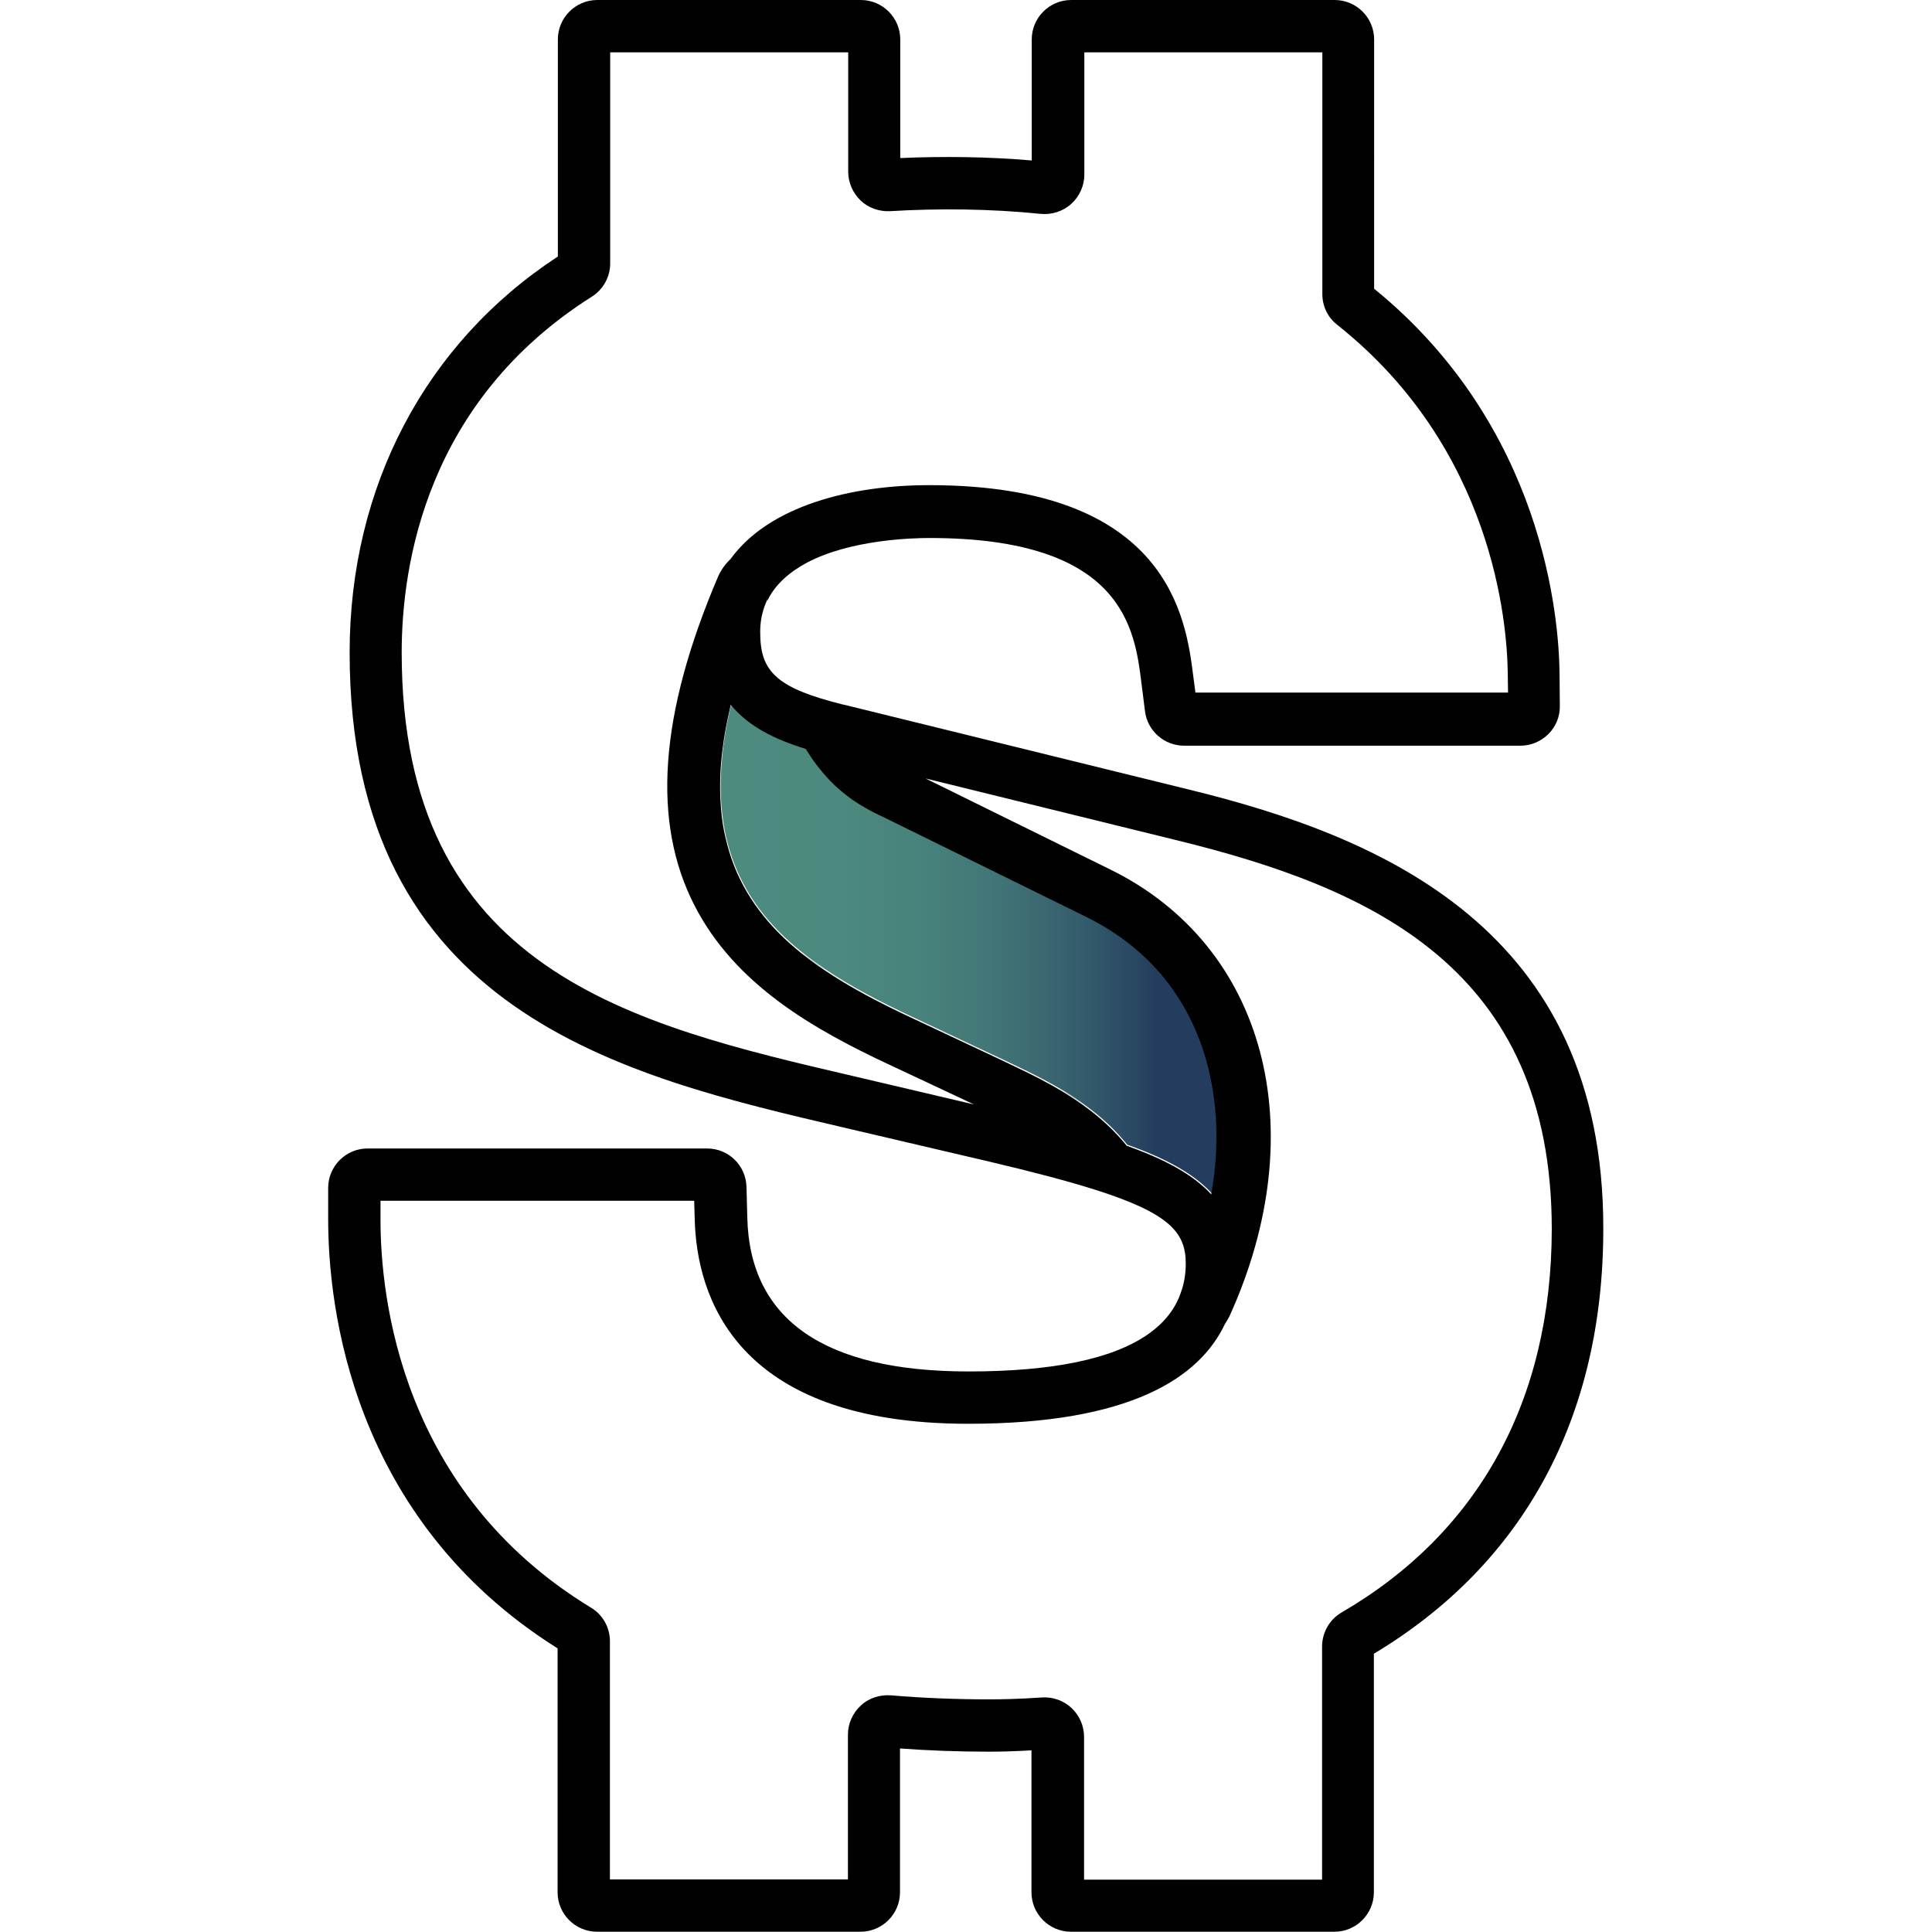 <?xml version="1.0" encoding="utf-8"?>
<!-- Generator: Adobe Illustrator 27.7.0, SVG Export Plug-In . SVG Version: 6.00 Build 0)  -->
<svg version="1.1" id="Layer_1" xmlns="http://www.w3.org/2000/svg" xmlns:xlink="http://www.w3.org/1999/xlink" x="0px" y="0px"
	 viewBox="0 0 72 72" style="enable-background:new 0 0 72 72;" xml:space="preserve">
<style type="text/css">
	.st0{fill:none;}
	.st1{fill:#010101;}
	.st2{fill:url(#SVGID_1_);}
</style>
<g>
	<path class="st0" d="M27.24,26.25C27.24,26.25,27.24,26.25,27.24,26.25c-0.13,0.57-0.24,1.12-0.3,1.63
		C27,27.37,27.1,26.82,27.24,26.25z"/>
	<path class="st0" d="M27,30.93c0.07,0.36,0.16,0.7,0.27,1.02C27.15,31.63,27.06,31.28,27,30.93z"/>
	<path class="st0" d="M26.86,29.8c-0.03-0.59-0.01-1.23,0.08-1.91C26.85,28.57,26.83,29.2,26.86,29.8z"/>
	<path class="st0" d="M37.93,39.77c-0.18-0.09-0.36-0.17-0.54-0.26l-3.34-1.57l3.34,1.57C37.57,39.59,37.75,39.68,37.93,39.77z"/>
	<path class="st0" d="M25.9,33.76c-1.6-3.12-1.32-7.14,0.87-12.27c0.11-0.25,0.27-0.47,0.46-0.65c1.44-1.98,4.49-2.76,7.41-2.76
		c8.95,0,9.57,4.99,9.84,7.12l0.08,0.61h11.63l-0.01-0.7c-0.02-1.88-0.54-8.38-6.35-13c-0.35-0.28-0.56-0.7-0.56-1.15V1.95H40.4
		v4.56c0,0.42-0.18,0.81-0.49,1.09c-0.31,0.28-0.73,0.41-1.14,0.37c-1.85-0.19-3.81-0.21-5.61-0.1c-0.4,0.02-0.8-0.12-1.1-0.4
		C31.77,7.2,31.6,6.81,31.6,6.4V1.95h-8.87v7.88c0,0.51-0.26,0.97-0.69,1.24c-6.16,3.89-7.08,9.98-7.08,13.26
		c0,11.86,8.57,13.86,16.86,15.79l4.48,1.05L33.2,39.7C30.3,38.35,27.4,36.69,25.9,33.76z"/>
	<path class="st0" d="M45.81,49.05c-0.05,0.1-0.1,0.2-0.17,0.29c-0.94,1.99-3.5,3.72-9.57,3.72c-8.7,0-10.12-4.78-10.19-7.63
		l-0.02-0.68H14.18v0.7c0,2.91,0.76,10.15,7.84,14.46c0.44,0.27,0.71,0.75,0.71,1.25v8.88h8.87v-5.4c0-0.41,0.17-0.81,0.48-1.08
		c0.3-0.28,0.71-0.42,1.12-0.38c1.18,0.1,2.41,0.15,3.66,0.15c0.42,0,1.1-0.01,1.96-0.07c0.4-0.03,0.81,0.11,1.11,0.39
		c0.3,0.28,0.47,0.67,0.47,1.08v5.32h8.87v-8.69c0-0.52,0.28-1,0.73-1.27c5.12-2.98,7.82-7.92,7.82-14.28
		c0-9.73-6.73-12.72-13.99-14.5l-9.35-2.3l6.9,3.4C47.15,35.24,48.97,42.08,45.81,49.05z"/>
	<path class="st0" d="M45.33,43.07c0.04-0.68,0.02-1.35-0.05-2C45.35,41.72,45.37,42.39,45.33,43.07z"/>
	<path class="st1" d="M28.59,22.24C28.59,22.24,28.59,22.24,28.59,22.24c-0.63,1.48-1.07,2.81-1.36,4.01c0,0,0,0,0,0
		C27.52,25.05,27.96,23.72,28.59,22.24z"/>
	<linearGradient id="SVGID_1_" gradientUnits="userSpaceOnUse" x1="26.847" y1="35.37" x2="45.351" y2="35.37">
		<stop  offset="0" style="stop-color:#4D8B7F"/>
		<stop  offset="0.243" style="stop-color:#4C897E"/>
		<stop  offset="0.395" style="stop-color:#48837C"/>
		<stop  offset="0.522" style="stop-color:#437878"/>
		<stop  offset="0.635" style="stop-color:#3C6A72"/>
		<stop  offset="0.739" style="stop-color:#335A6B"/>
		<stop  offset="0.835" style="stop-color:#294762"/>
		<stop  offset="0.88" style="stop-color:#243C5D"/>
	</linearGradient>
	<path class="st2" d="M45.28,41.07c-0.3-2.61-1.55-4.92-3.86-6.4c-0.29-0.19-0.6-0.36-0.92-0.52l-7.6-3.74
		c-0.07-0.03-0.15-0.07-0.23-0.11c-0.08-0.04-0.17-0.09-0.27-0.14c-0.05-0.03-0.1-0.05-0.14-0.08c-0.2-0.11-0.41-0.25-0.63-0.41
		c-0.17-0.12-0.34-0.27-0.51-0.43c-0.06-0.05-0.12-0.11-0.17-0.17c-0.17-0.18-0.35-0.38-0.51-0.6c-0.13-0.18-0.26-0.37-0.39-0.58
		c-1.11-0.34-2.12-0.82-2.8-1.65c-0.13,0.57-0.24,1.12-0.3,1.63c-0.08,0.68-0.11,1.32-0.08,1.91c0.02,0.4,0.07,0.77,0.13,1.13
		c0.07,0.36,0.16,0.7,0.27,1.02c0.5,1.46,1.42,2.6,2.61,3.55c0.26,0.21,0.54,0.41,0.83,0.61c1,0.68,2.14,1.27,3.34,1.83l3.34,1.57
		c0.18,0.09,0.36,0.17,0.54,0.26c0.55,0.26,1.1,0.54,1.64,0.86c0.36,0.21,0.71,0.45,1.05,0.71c0.5,0.38,0.97,0.82,1.39,1.34
		c1.38,0.49,2.45,1.05,3.15,1.81c0.08-0.48,0.14-0.95,0.17-1.42C45.37,42.39,45.35,41.72,45.28,41.07z"/>
	<path class="st1" d="M44.29,29.42l-12.56-3.09c-0.12-0.03-0.23-0.06-0.34-0.08c-1.2-0.3-1.95-0.6-2.4-0.98
		c0.1,0.43,0.22,0.82,0.35,1.18c-0.13-0.36-0.25-0.75-0.35-1.18c-0.52-0.44-0.66-0.97-0.66-1.73c0-0.45,0.1-0.84,0.26-1.18
		c0-0.04,0-0.07-0.01-0.11c-0.63,1.48-1.07,2.81-1.35,4.01c0.67,0.83,1.69,1.31,2.8,1.65c-0.03-0.06-0.07-0.11-0.1-0.17
		c0.03,0.06,0.07,0.12,0.1,0.17c0.13,0.21,0.25,0.4,0.39,0.58c0.17,0.22,0.34,0.42,0.51,0.6c0.06,0.06,0.12,0.12,0.17,0.17
		c0.17,0.16,0.34,0.3,0.51,0.43c0.22,0.17,0.44,0.3,0.63,0.41c0.05,0.03,0.1,0.05,0.14,0.08c0.09,0.05,0.18,0.1,0.27,0.14
		c0.08,0.04,0.16,0.08,0.23,0.11l7.6,3.74c0.32,0.16,0.63,0.33,0.92,0.52c2.32,1.48,3.56,3.79,3.86,6.4c0.08,0.65,0.09,1.32,0.05,2
		c-0.03,0.47-0.09,0.94-0.17,1.42c-0.7-0.76-1.77-1.32-3.15-1.81c-0.42-0.52-0.89-0.96-1.39-1.34c-0.34-0.26-0.69-0.49-1.05-0.71
		c-0.54-0.32-1.09-0.6-1.64-0.86c-0.18-0.09-0.36-0.17-0.54-0.26l-3.34-1.57c-1.2-0.56-2.34-1.15-3.34-1.83
		c-0.29-0.19-0.56-0.4-0.83-0.61c-1.18-0.95-2.11-2.09-2.61-3.55c-0.11-0.33-0.2-0.67-0.27-1.02s-0.11-0.74-0.13-1.13
		c-0.03-0.59-0.01-1.23,0.08-1.91c0.06-0.52,0.17-1.06,0.3-1.63c0.28-1.2,0.72-2.53,1.36-4.01c0,0,0,0,0,0c0,0,0,0,0,0
		c0,0.04,0,0.08,0.01,0.11c0.3-0.62,0.84-1.07,1.47-1.41c1.63-0.86,3.92-0.92,4.57-0.92c7.23,0,7.65,3.39,7.9,5.42l0.13,1.03
		c0.09,0.74,0.72,1.29,1.46,1.29h12.53c0.4,0,0.77-0.16,1.05-0.44c0.28-0.28,0.43-0.66,0.42-1.05l-0.01-1.19
		c-0.02-2.08-0.59-9.21-6.91-14.35V1.47c0-0.81-0.66-1.47-1.47-1.47h-9.82c-0.81,0-1.47,0.66-1.47,1.47v4.51
		c-1.62-0.14-3.3-0.16-4.9-0.09V1.47c0-0.81-0.66-1.47-1.47-1.47h-9.82c-0.81,0-1.47,0.66-1.47,1.47v8.09
		c-4.94,3.23-7.76,8.59-7.76,14.76c0,13.41,10.19,15.78,18.37,17.69l5.51,1.29c1.62,0.38,2.89,0.72,3.88,1.03
		c1.39,0.44,2.24,0.84,2.74,1.27v0c0.51,0.44,0.66,0.91,0.66,1.49c0,0.38-0.06,0.74-0.18,1.07c-0.21,0.63-0.63,1.15-1.25,1.58
		c-1.32,0.91-3.54,1.37-6.67,1.37c-5.37,0-8.15-1.93-8.24-5.73l-0.03-1.14c-0.02-0.81-0.67-1.44-1.47-1.44H13.7
		c-0.81,0-1.47,0.66-1.47,1.47v1.17c0,3.21,0.84,11.15,8.55,15.99v9.09c0,0.81,0.66,1.47,1.47,1.47h9.82c0.81,0,1.47-0.66,1.47-1.47
		v-5.36c1.08,0.08,2.19,0.12,3.31,0.12c0.36,0,0.91-0.01,1.59-0.05v5.29c0,0.81,0.66,1.47,1.47,1.47h9.82
		c0.81,0,1.47-0.66,1.47-1.47v-8.89c5.6-3.36,8.55-8.83,8.55-15.83C59.77,34.64,51.5,31.18,44.29,29.42z M31.83,40.11
		c-8.29-1.93-16.86-3.93-16.86-15.79c0-3.28,0.92-9.36,7.08-13.26c0.43-0.27,0.69-0.74,0.69-1.24V1.95h8.87V6.4
		c0,0.4,0.17,0.79,0.46,1.07c0.29,0.28,0.7,0.42,1.1,0.4c1.8-0.11,3.76-0.09,5.61,0.1c0.41,0.04,0.83-0.09,1.14-0.37
		c0.31-0.28,0.49-0.68,0.49-1.09V1.95h8.87v9.01c0,0.45,0.2,0.87,0.56,1.15c5.81,4.61,6.33,11.11,6.35,13l0.01,0.7H44.55l-0.08-0.61
		c-0.27-2.13-0.89-7.12-9.84-7.12c-2.92,0-5.97,0.77-7.41,2.76c-0.19,0.18-0.35,0.4-0.46,0.65c-2.19,5.13-2.48,9.15-0.87,12.27
		c1.51,2.93,4.4,4.59,7.3,5.94l3.11,1.46L31.83,40.11z M43.16,44.62c0.11,0.26,0.2,0.54,0.3,0.82
		C43.37,45.15,43.27,44.87,43.16,44.62z M50,60.09c-0.45,0.26-0.73,0.75-0.73,1.27v8.69H40.4v-5.32c0-0.41-0.17-0.8-0.47-1.08
		c-0.3-0.28-0.7-0.42-1.11-0.39c-0.86,0.06-1.55,0.07-1.96,0.07c-1.25,0-2.48-0.05-3.66-0.15c-0.41-0.03-0.82,0.1-1.12,0.38
		c-0.3,0.28-0.48,0.67-0.48,1.08v5.4h-8.87v-8.88c0-0.51-0.27-0.99-0.71-1.25c-7.08-4.31-7.84-11.55-7.84-14.46v-0.7h11.69
		l0.02,0.68c0.07,2.85,1.49,7.63,10.19,7.63c6.07,0,8.63-1.73,9.57-3.72c0.06-0.09,0.12-0.19,0.17-0.29
		c3.16-6.96,1.34-13.8-4.43-16.64l-6.9-3.4l9.35,2.3c7.27,1.78,13.99,4.77,13.99,14.5C57.82,52.17,55.12,57.11,50,60.09z"/>
	<path class="st1" d="M31.11,29.24c0.17,0.16,0.34,0.3,0.51,0.43C31.45,29.55,31.28,29.41,31.11,29.24z"/>
	<path class="st1" d="M30.42,28.47c0.17,0.22,0.34,0.42,0.51,0.6C30.76,28.9,30.59,28.7,30.42,28.47z"/>
	<path class="st1" d="M32.4,30.17c0.09,0.05,0.18,0.1,0.27,0.14C32.58,30.26,32.49,30.22,32.4,30.17z"/>
	<path class="st1" d="M30.42,28.47c-0.13-0.18-0.26-0.37-0.39-0.58c0,0,0,0,0,0C30.16,28.11,30.29,28.3,30.42,28.47z"/>
	<path class="st1" d="M31.62,29.67c0.22,0.17,0.44,0.3,0.63,0.41C32.05,29.97,31.84,29.84,31.62,29.67z"/>
	<path class="st1" d="M41.41,34.67c-0.29-0.19-0.6-0.36-0.92-0.52l-7.6-3.74l7.6,3.74C40.82,34.31,41.12,34.49,41.41,34.67z"/>
	<path class="st1" d="M29.87,35.5c0.26,0.21,0.54,0.41,0.83,0.61C30.41,35.92,30.14,35.72,29.87,35.5z"/>
	<path class="st1" d="M40.61,41.34c0.5,0.38,0.97,0.82,1.39,1.34l0,0C41.58,42.16,41.11,41.72,40.61,41.34z"/>
	<path class="st1" d="M39.57,40.63c0.36,0.21,0.71,0.45,1.05,0.71C40.28,41.08,39.92,40.85,39.57,40.63z"/>
	<path class="st1" d="M43.16,44.62c-0.21-0.49-0.45-0.94-0.71-1.33C42.71,43.68,42.95,44.12,43.16,44.62z"/>
	<path class="st1" d="M29.48,26.8c0.09,0.23,0.19,0.44,0.29,0.63C29.67,27.24,29.57,27.03,29.48,26.8z"/>
	<path class="st1" d="M29.35,26.45c-0.13-0.36-0.25-0.75-0.35-1.18c0,0,0,0,0,0C29.1,25.7,29.21,26.09,29.35,26.45z"/>
	<path class="st1" d="M43.16,44.62c0.13,0.31,0.24,0.64,0.35,0.99c0,0,0,0,0,0C43.41,45.26,43.29,44.92,43.16,44.62z"/>
	<path class="st1" d="M30.03,27.9c-0.03-0.06-0.07-0.11-0.1-0.17C29.96,27.78,30,27.84,30.03,27.9C30.03,27.9,30.03,27.9,30.03,27.9
		z"/>
	<path class="st1" d="M42.01,42.68c0.01,0.01,0.02,0.02,0.03,0.03C42.03,42.7,42.02,42.69,42.01,42.68L42.01,42.68z"/>
	<path class="st1" d="M28.6,22.35c0-0.04,0-0.07-0.01-0.11c0,0,0,0,0,0C28.59,22.28,28.6,22.32,28.6,22.35L28.6,22.35z"/>
</g>
</svg>
